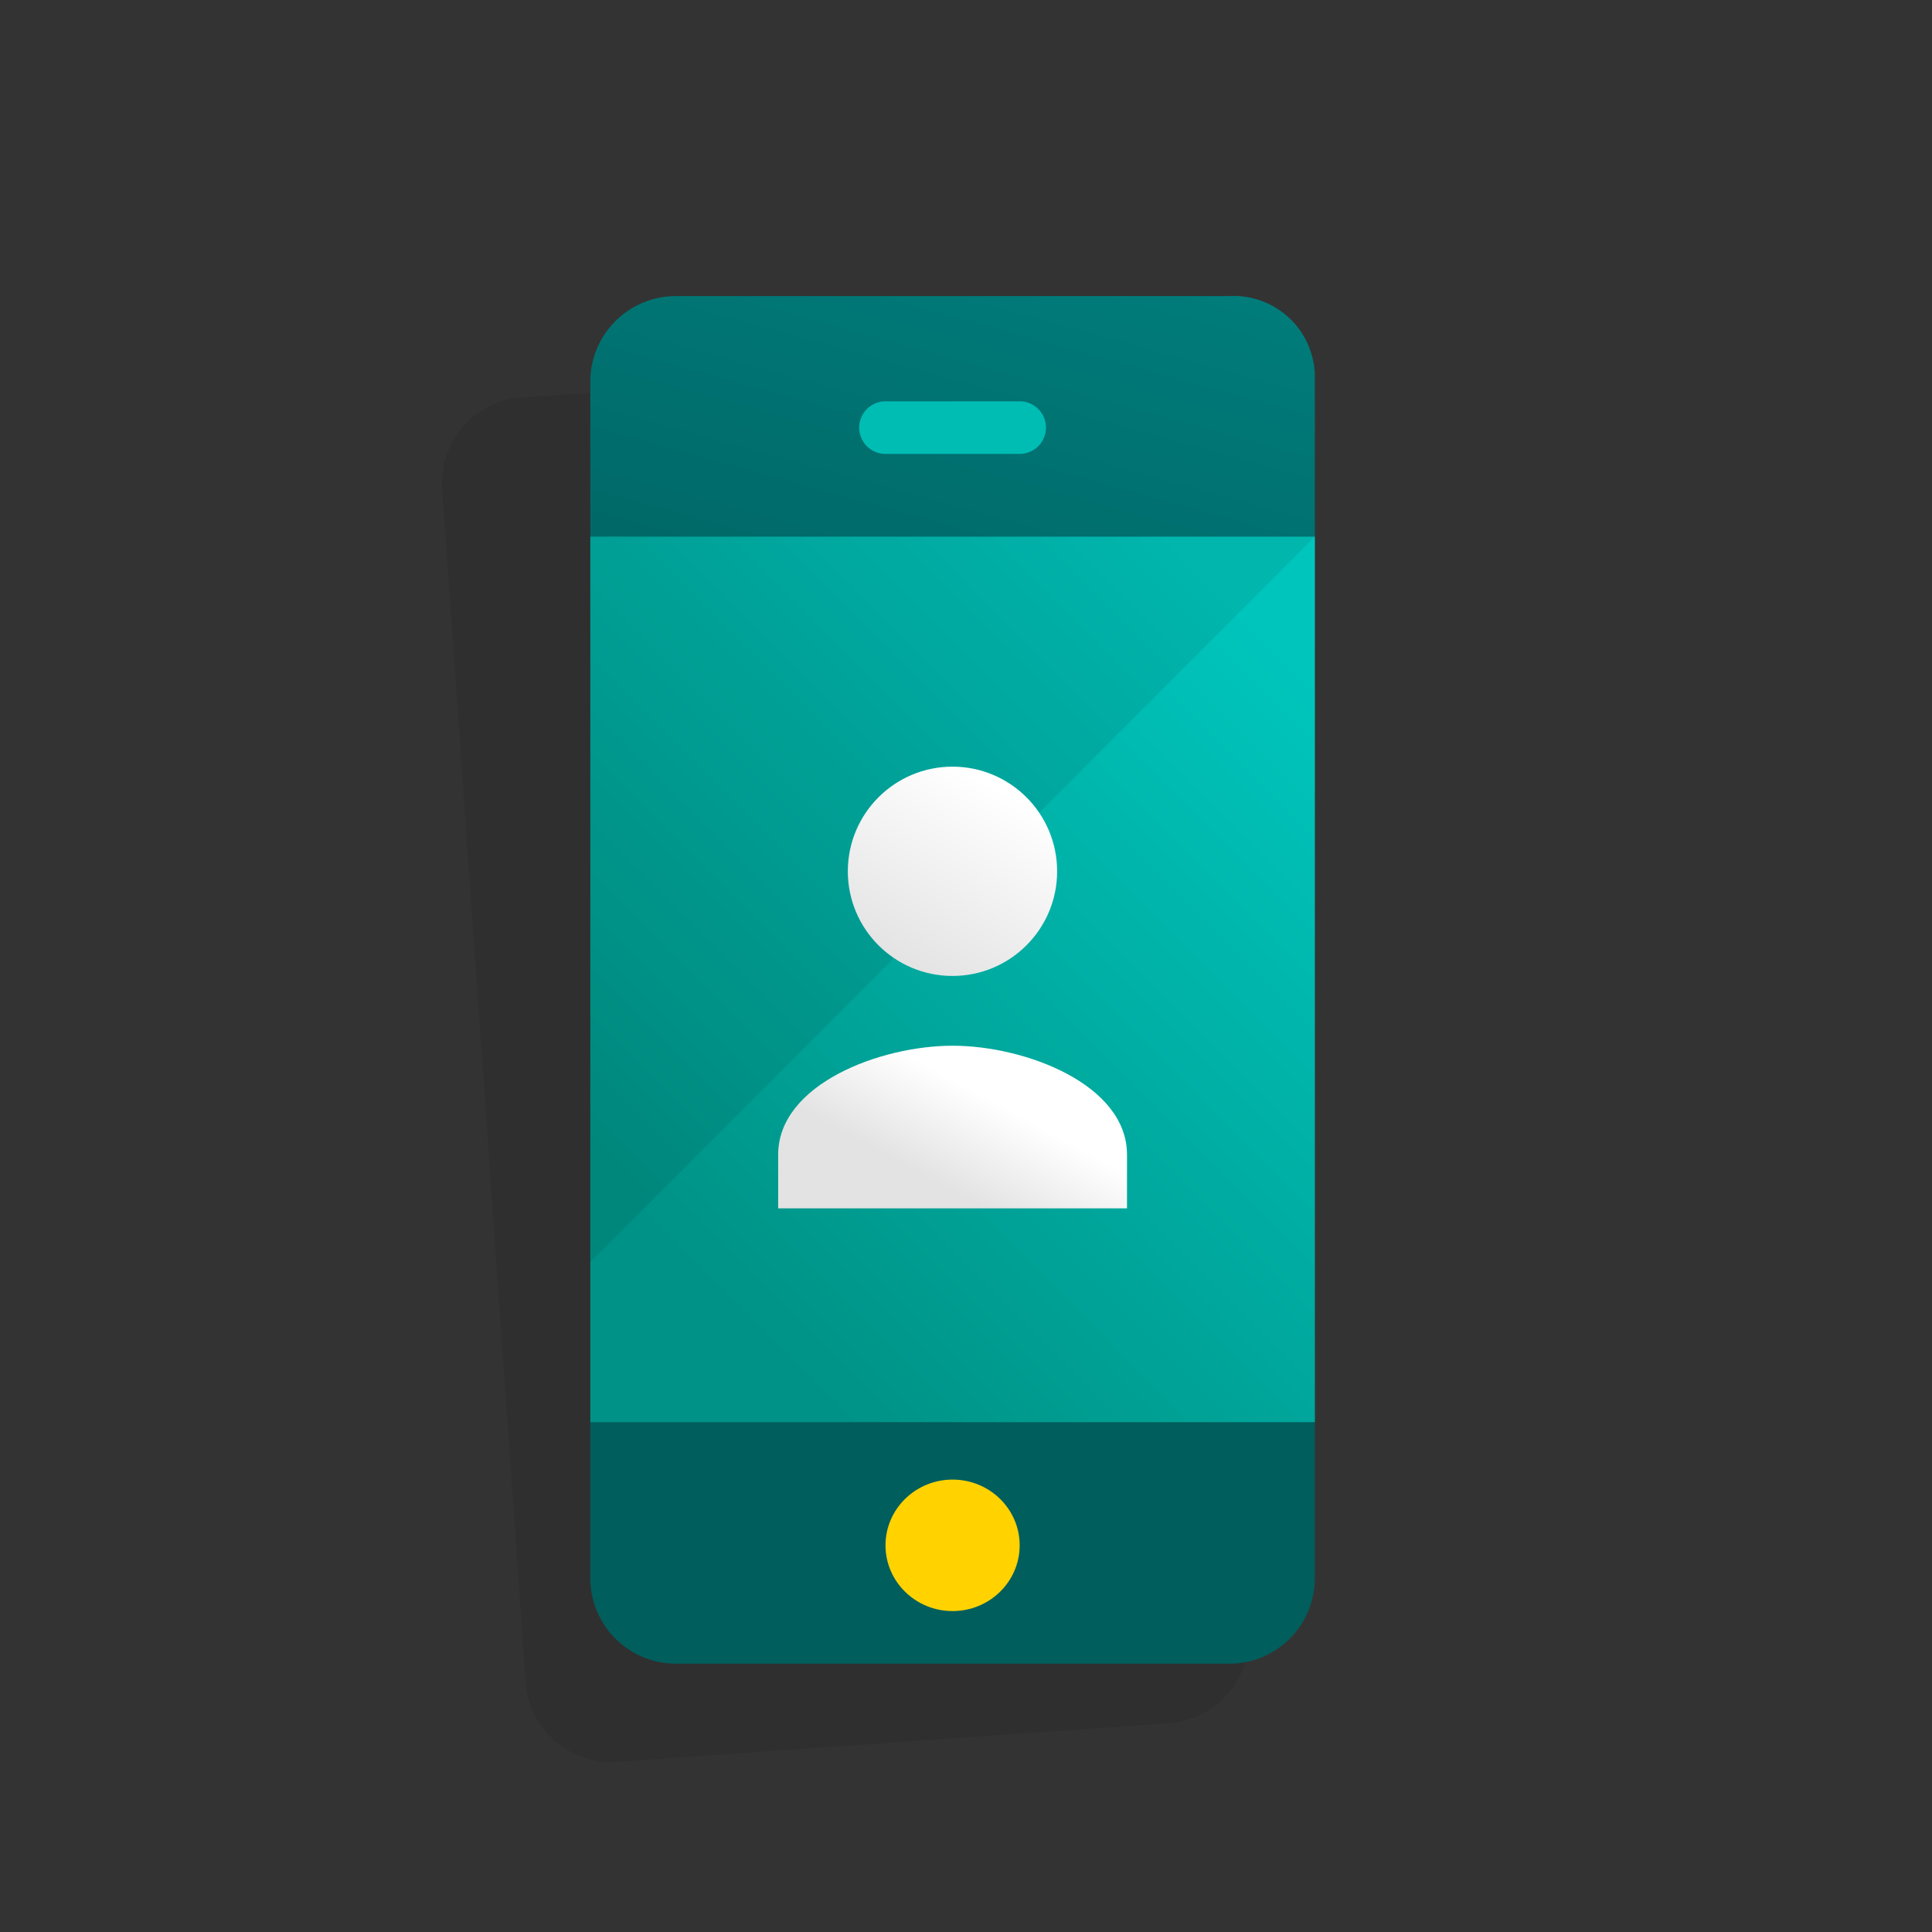 <svg xmlns="http://www.w3.org/2000/svg" width="72" height="72" viewBox="0 0 72 72"><rect x="0" y="0" width="72" height="72" fill="#333333" stroke="none"/><defs><linearGradient id="pr-devices-mobile-profile-a" x1="63.853%" x2="51.348%" y1="-44.723%" y2="40.786%"><stop offset="0%" stop-color="#009796"/><stop offset="100%" stop-color="#005E5D"/></linearGradient><linearGradient id="pr-devices-mobile-profile-b" x1="86.387%" x2="19.549%" y1="5.527%" y2="87.218%"><stop offset="0%" stop-color="#00C5BC"/><stop offset="100%" stop-color="#009286"/></linearGradient><linearGradient id="pr-devices-mobile-profile-c" x1="67.608%" x2="33.654%" y1="40.867%" y2="70.167%"><stop offset="0%" stop-color="#FFF"/><stop offset="100%" stop-color="#E3E3E3"/></linearGradient><linearGradient id="pr-devices-mobile-profile-d" x1="71.577%" x2="25.231%" y1="10.051%" y2="95.833%"><stop offset="0%" stop-color="#FFF"/><stop offset="100%" stop-color="#E3E3E3"/></linearGradient></defs><g fill="none" fill-rule="evenodd" transform="translate(16 11)"><path fill="#000" fill-rule="nonzero" d="M23.967 2.381L3.477 3.814a3.185 3.185 0 0 0-3 3.35l.407 5.818L2.77 39.951l.416 5.951.409 5.853a3.187 3.187 0 0 0 3.441 2.9l20.49-1.432a3.186 3.186 0 0 0 3-3.351l-.409-5.853L27.815 11.1l-.42-6.01a3.03 3.03 0 0 0-3.428-2.709z" opacity=".08"/><g transform="translate(6)"><path fill="url(#pr-devices-mobile-profile-a)" d="M23.77.035A3.03 3.03 0 0 1 27 2.976v44.892A3.186 3.186 0 0 1 23.77 51H3.23A3.188 3.188 0 0 1 0 47.868v-44.7A3.187 3.187 0 0 1 3.23.035h20.54z"/><rect width="27" height="33" y="9" fill="url(#pr-devices-mobile-profile-b)" fill-rule="nonzero"/><path fill="#00BDB4" d="M16 3.956a.98.98 0 1 1 0 1.96h-5a.98.98 0 1 1 0-1.96h5z"/><ellipse cx="13.5" cy="46.59" fill="#FFD200" fill-rule="nonzero" rx="2.5" ry="2.45"/></g><polygon fill="#000" fill-rule="nonzero" points="6 9 33 9 6 36.035" opacity=".08"/><path fill="url(#pr-devices-mobile-profile-c)" d="M13 32.031c0-2.619 3.792-4.06 6.5-4.06s6.5 1.441 6.5 4.06v2H13v-2z"/><circle cx="19.496" cy="21.471" r="3.9" fill="url(#pr-devices-mobile-profile-d)" fill-rule="nonzero"/></g></svg>